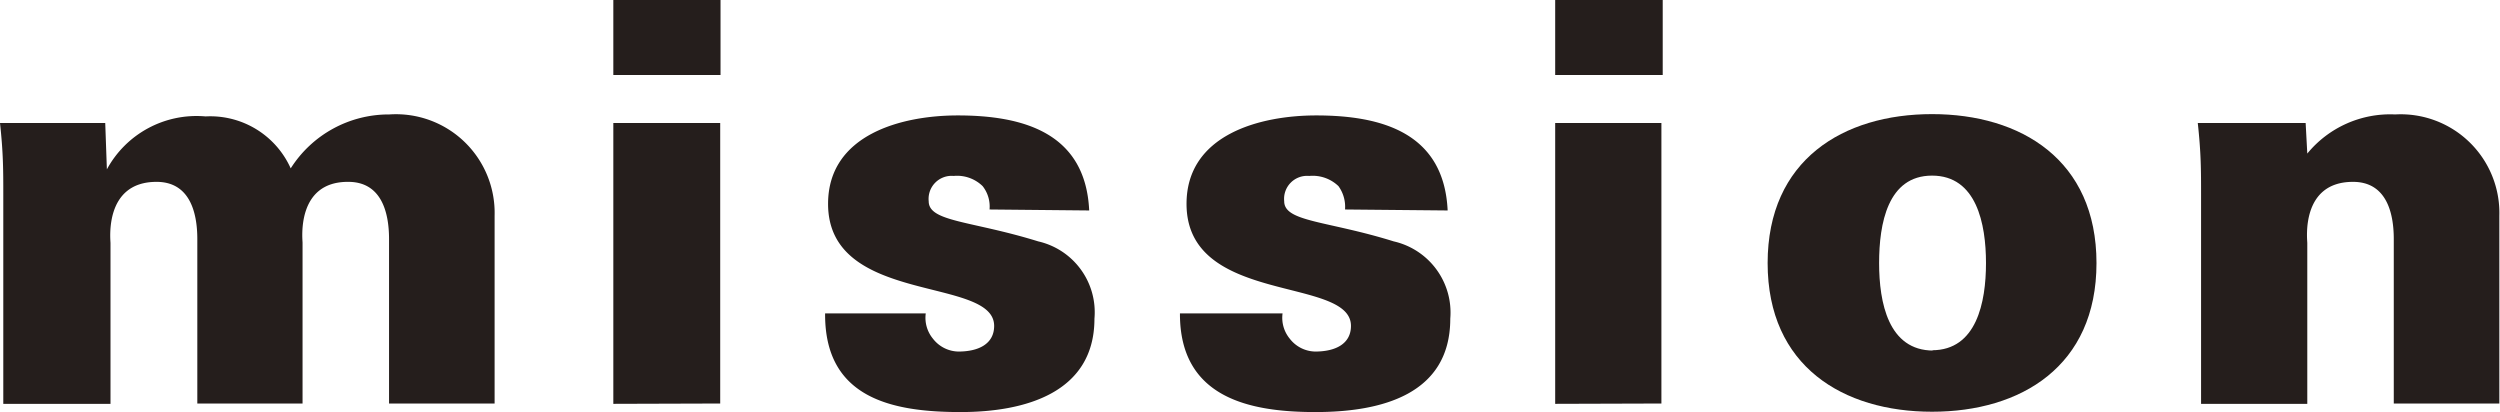 <svg xmlns="http://www.w3.org/2000/svg" viewBox="0 0 76.02 12.53"><defs><style>.cls-1{fill:#251e1c;}</style></defs><g id="レイヤー_2" data-name="レイヤー 2"><g id="デザイン"><path class="cls-1" d="M3.25,5.15h0a3.1,3.1,0,0,1,3-1.61A2.68,2.68,0,0,1,8.84,5.12a3.53,3.53,0,0,1,3-1.64,3,3,0,0,1,3.2,3.08v5.71H11.83v-5c0-.83-.24-1.74-1.24-1.74C9,5.52,9.2,7.28,9.2,7.38v4.89H6v-5c0-.83-.24-1.74-1.24-1.74-1.6,0-1.4,1.76-1.4,1.86v4.89H.1V5.93c0-.76,0-1.27-.1-2.19H3.2Z"/><path class="cls-1" d="M18.65,2.28V0h3.26V2.28Zm0,10V3.74H21.9v8.53Z"/><path class="cls-1" d="M30.09,6.37a1,1,0,0,0-.21-.71A1.11,1.11,0,0,0,29,5.35a.7.7,0,0,0-.76.77c0,.63,1.3.59,3.33,1.22a2.21,2.21,0,0,1,1.71,2.35c0,2.26-2.12,2.84-4.07,2.84-2.1,0-4.14-.43-4.12-3h3.06a1,1,0,0,0,.22.77,1,1,0,0,0,.77.39c.63,0,1.09-.24,1.09-.78,0-1.52-5.05-.62-5.05-3.71,0-2.11,2.24-2.69,3.94-2.69,2,0,3.89.53,4,2.89Z"/><path class="cls-1" d="M40.9,6.37a1.07,1.07,0,0,0-.2-.71,1.13,1.13,0,0,0-.89-.31.7.7,0,0,0-.76.77c0,.63,1.31.59,3.33,1.22A2.22,2.22,0,0,1,44.1,9.69C44.1,12,42,12.53,40,12.53s-4.13-.43-4.12-3H39a1,1,0,0,0,.22.77,1,1,0,0,0,.77.39c.63,0,1.09-.24,1.09-.78,0-1.52-5-.62-5-3.71,0-2.11,2.24-2.69,3.94-2.69,2,0,3.89.53,4,2.89Z"/><path class="cls-1" d="M47.29,2.28V0h3.27V2.28Zm0,10V3.74h3.23v8.53Z"/><path class="cls-1" d="M63.75,8c0,3.14-2.3,4.52-5,4.52s-5-1.38-5-4.52,2.3-4.53,5-4.53S63.75,4.86,63.75,8Zm-5,2.65c1.35,0,1.64-1.45,1.64-2.65s-.29-2.66-1.64-2.66S57.14,6.8,57.14,8,57.42,10.66,58.79,10.66Z"/><path class="cls-1" d="M70.16,4.67a3.26,3.26,0,0,1,2.67-1.19A3,3,0,0,1,76,6.56v5.71H72.79v-5c0-.83-.24-1.74-1.24-1.74-1.6,0-1.39,1.76-1.39,1.86v4.89H66.93V5.93c0-.76,0-1.27-.1-2.19h3.28Z"/></g></g></svg>